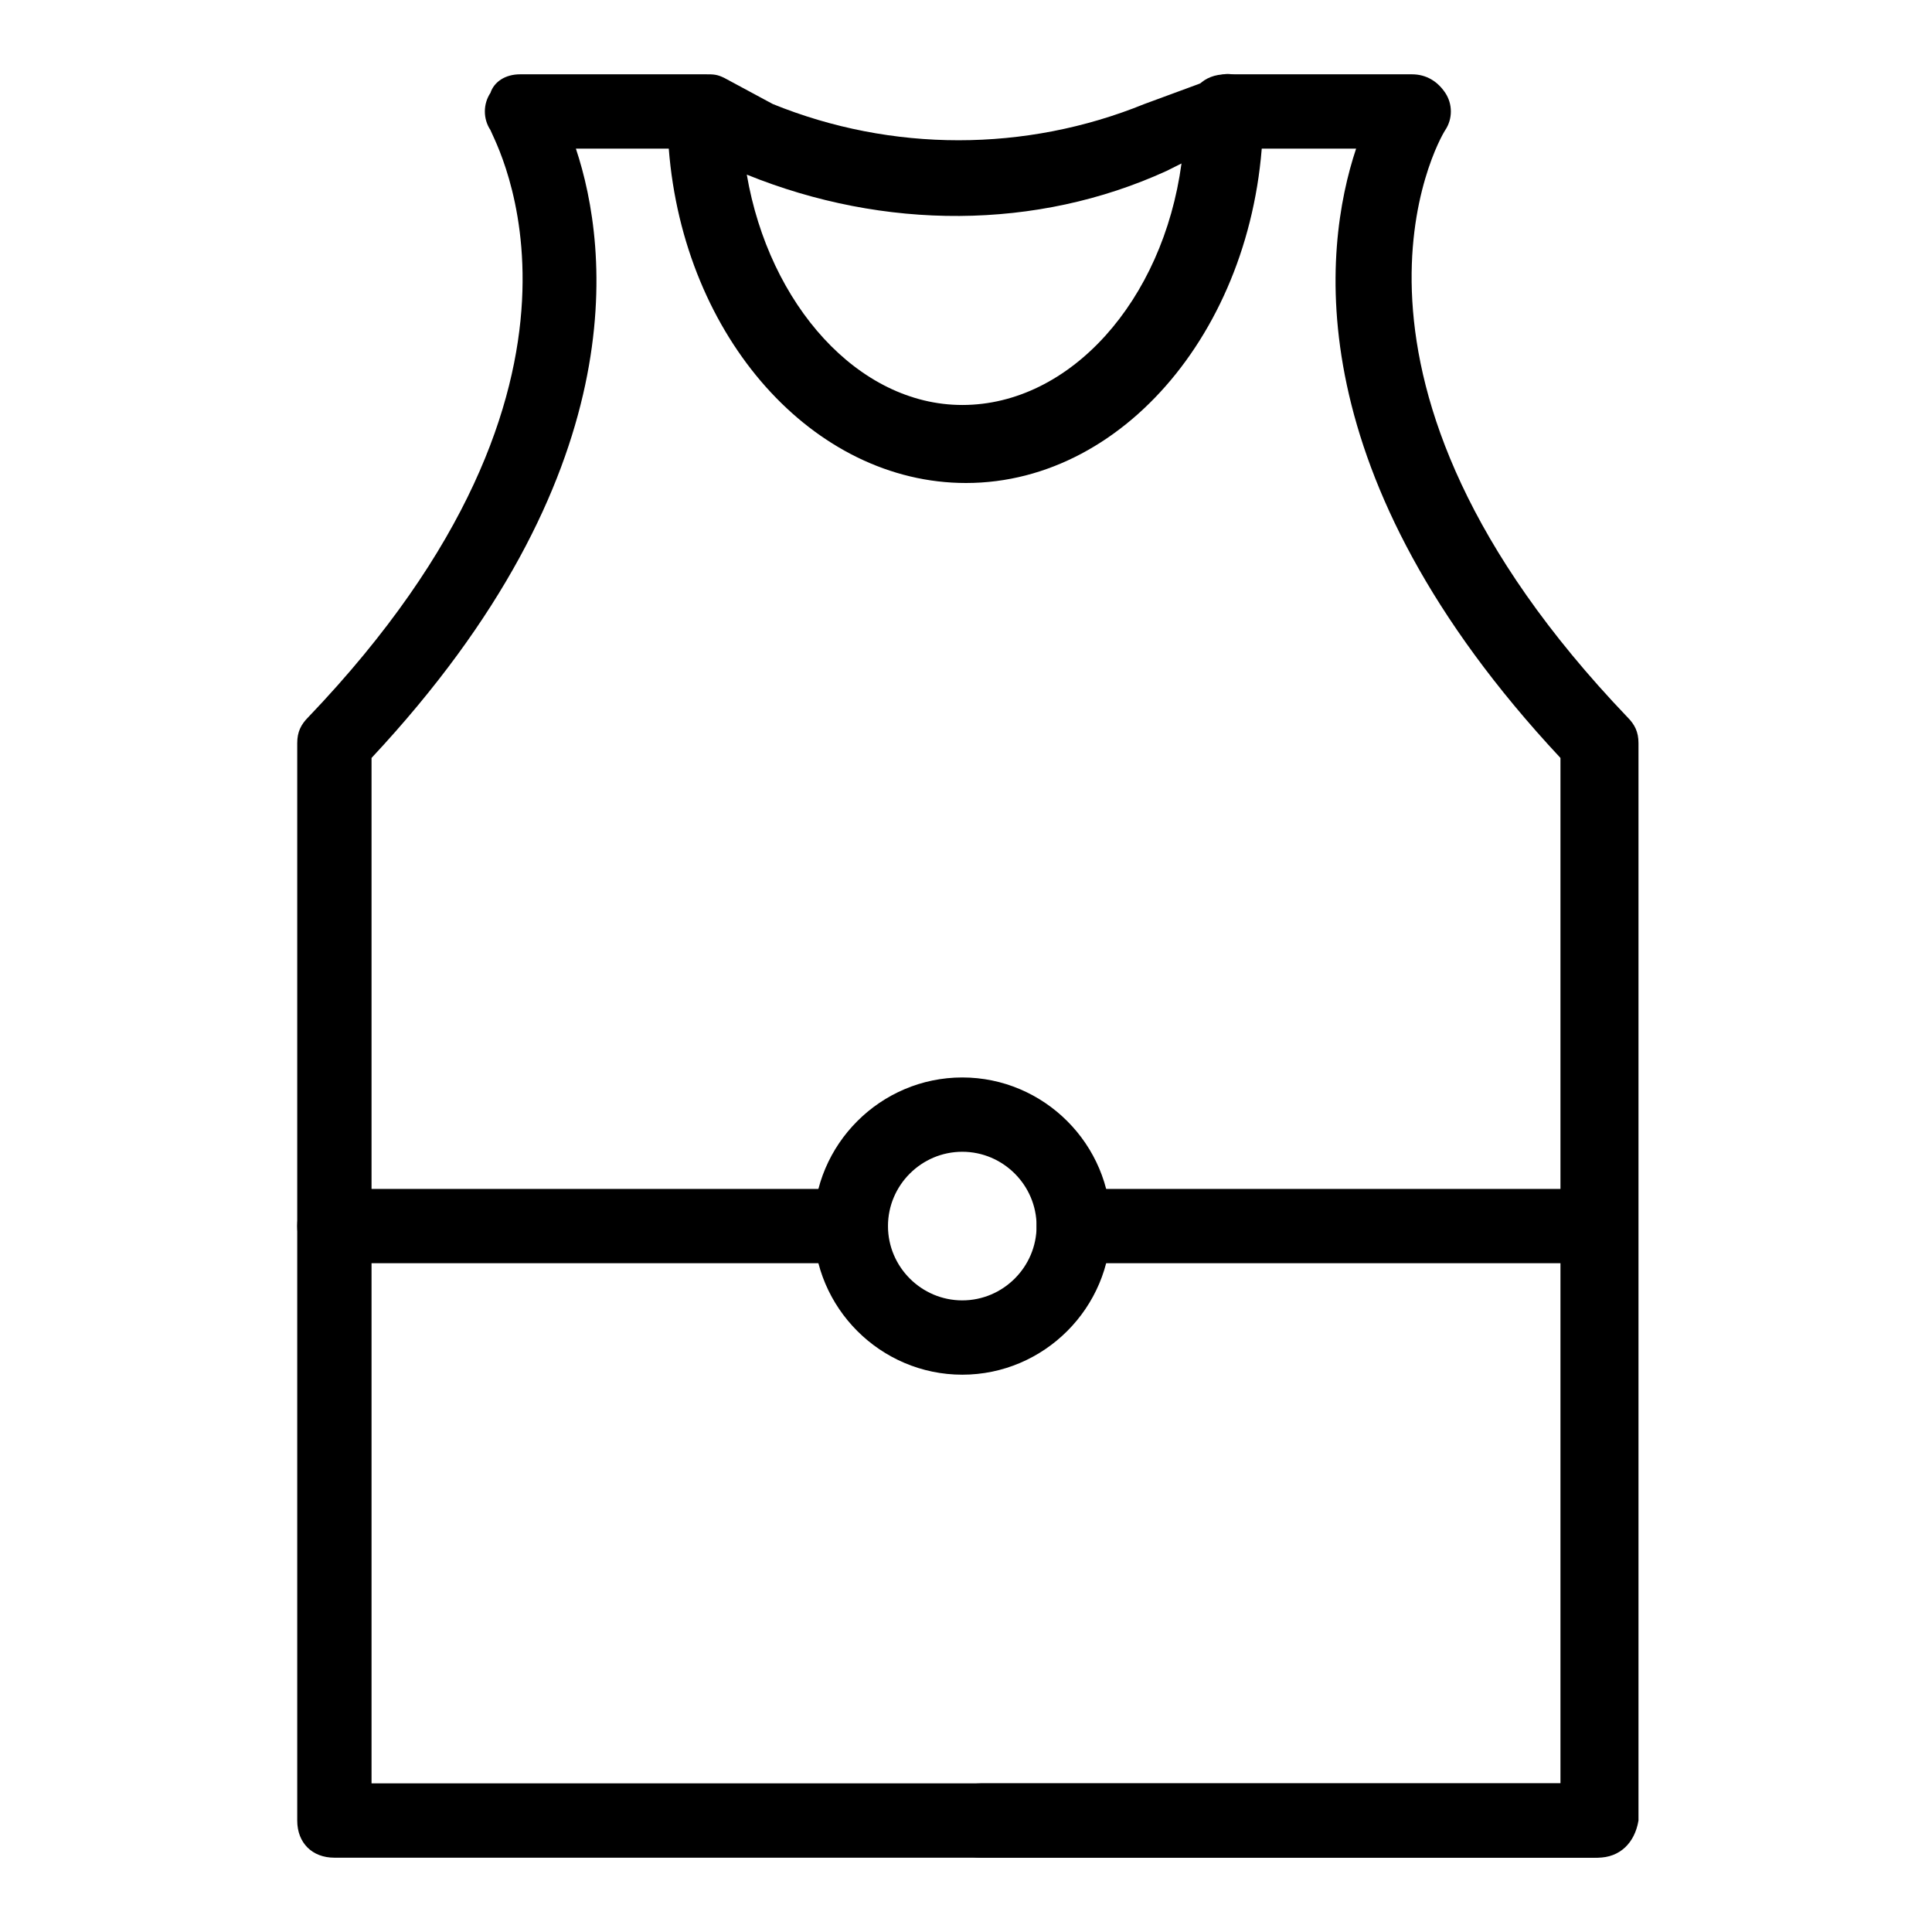 <?xml version="1.0" ?><svg id="Layer_1" style="enable-background:new 0 0 52 52;" version="1.1" viewBox="0 0 52 52" xml:space="preserve" xmlns="http://www.w3.org/2000/svg" xmlns:xlink="http://www.w3.org/1999/xlink"><style type="text/css">
	.st0{fill:none;stroke:#000000;stroke-width:2;stroke-linecap:round;stroke-linejoin:round;stroke-miterlimit:10;}
</style><g><g><g><path d="M42.9,50H9c-0.6,0-1-0.4-1-1V20c0-0.3,0.1-0.5,0.3-0.7c8.7-9.1,5-15.5,4.9-15.8c-0.2-0.3-0.2-0.7,0-1     C13.3,2.2,13.6,2,14,2h5c0,0,0,0,0,0c0,0,0,0,0,0l0,0c0.2,0,0.3,0,0.5,0.1l1.3,0.7c3.2,1.3,6.8,1.3,10,0l1.9-0.7     C33,1.9,33.3,2,33.6,2.2C33.8,2.4,34,2.7,34,3c0,5.5-3.6,10-8,10c-4.1,0-7.6-3.9-8-9h-2.5c0.9,2.7,1.6,8.8-5.5,16.4V48h32.9     c0.6,0,1,0.4,1,1S43.4,50,42.9,50z M20.1,4.7c0.6,3.5,3,6.2,5.8,6.2c2.9,0,5.4-2.8,5.9-6.5l-0.4,0.2C27.9,6.2,23.8,6.2,20.1,4.7z     "/></g><g><path d="M43,50H26.4c-0.6,0-1-0.4-1-1s0.4-1,1-1H42V20.4C34.9,12.8,35.6,6.7,36.5,4H33c-0.6,0-1-0.4-1-1s0.4-1,1-1h5     c0.4,0,0.7,0.2,0.9,0.5c0.2,0.3,0.2,0.7,0,1c-0.2,0.3-3.8,6.7,4.9,15.8c0.2,0.2,0.3,0.4,0.3,0.7v29C44,49.6,43.6,50,43,50z"/></g></g><g><g><path d="M42.9,34H28.9c-0.6,0-1-0.4-1-1s0.4-1,1-1h13.9c0.6,0,1,0.4,1,1S43.4,34,42.9,34z"/></g><g><path d="M22.9,34H9c-0.6,0-1-0.4-1-1s0.4-1,1-1h13.9c0.6,0,1,0.4,1,1S23.5,34,22.9,34z"/></g><g><path d="M25.9,37c-2.2,0-4-1.8-4-4s1.8-4,4-4s4,1.8,4,4S28.1,37,25.9,37z M25.9,31c-1.1,0-2,0.9-2,2c0,1.1,0.9,2,2,2s2-0.9,2-2     C27.9,31.9,27,31,25.9,31z"/></g></g></g></svg>